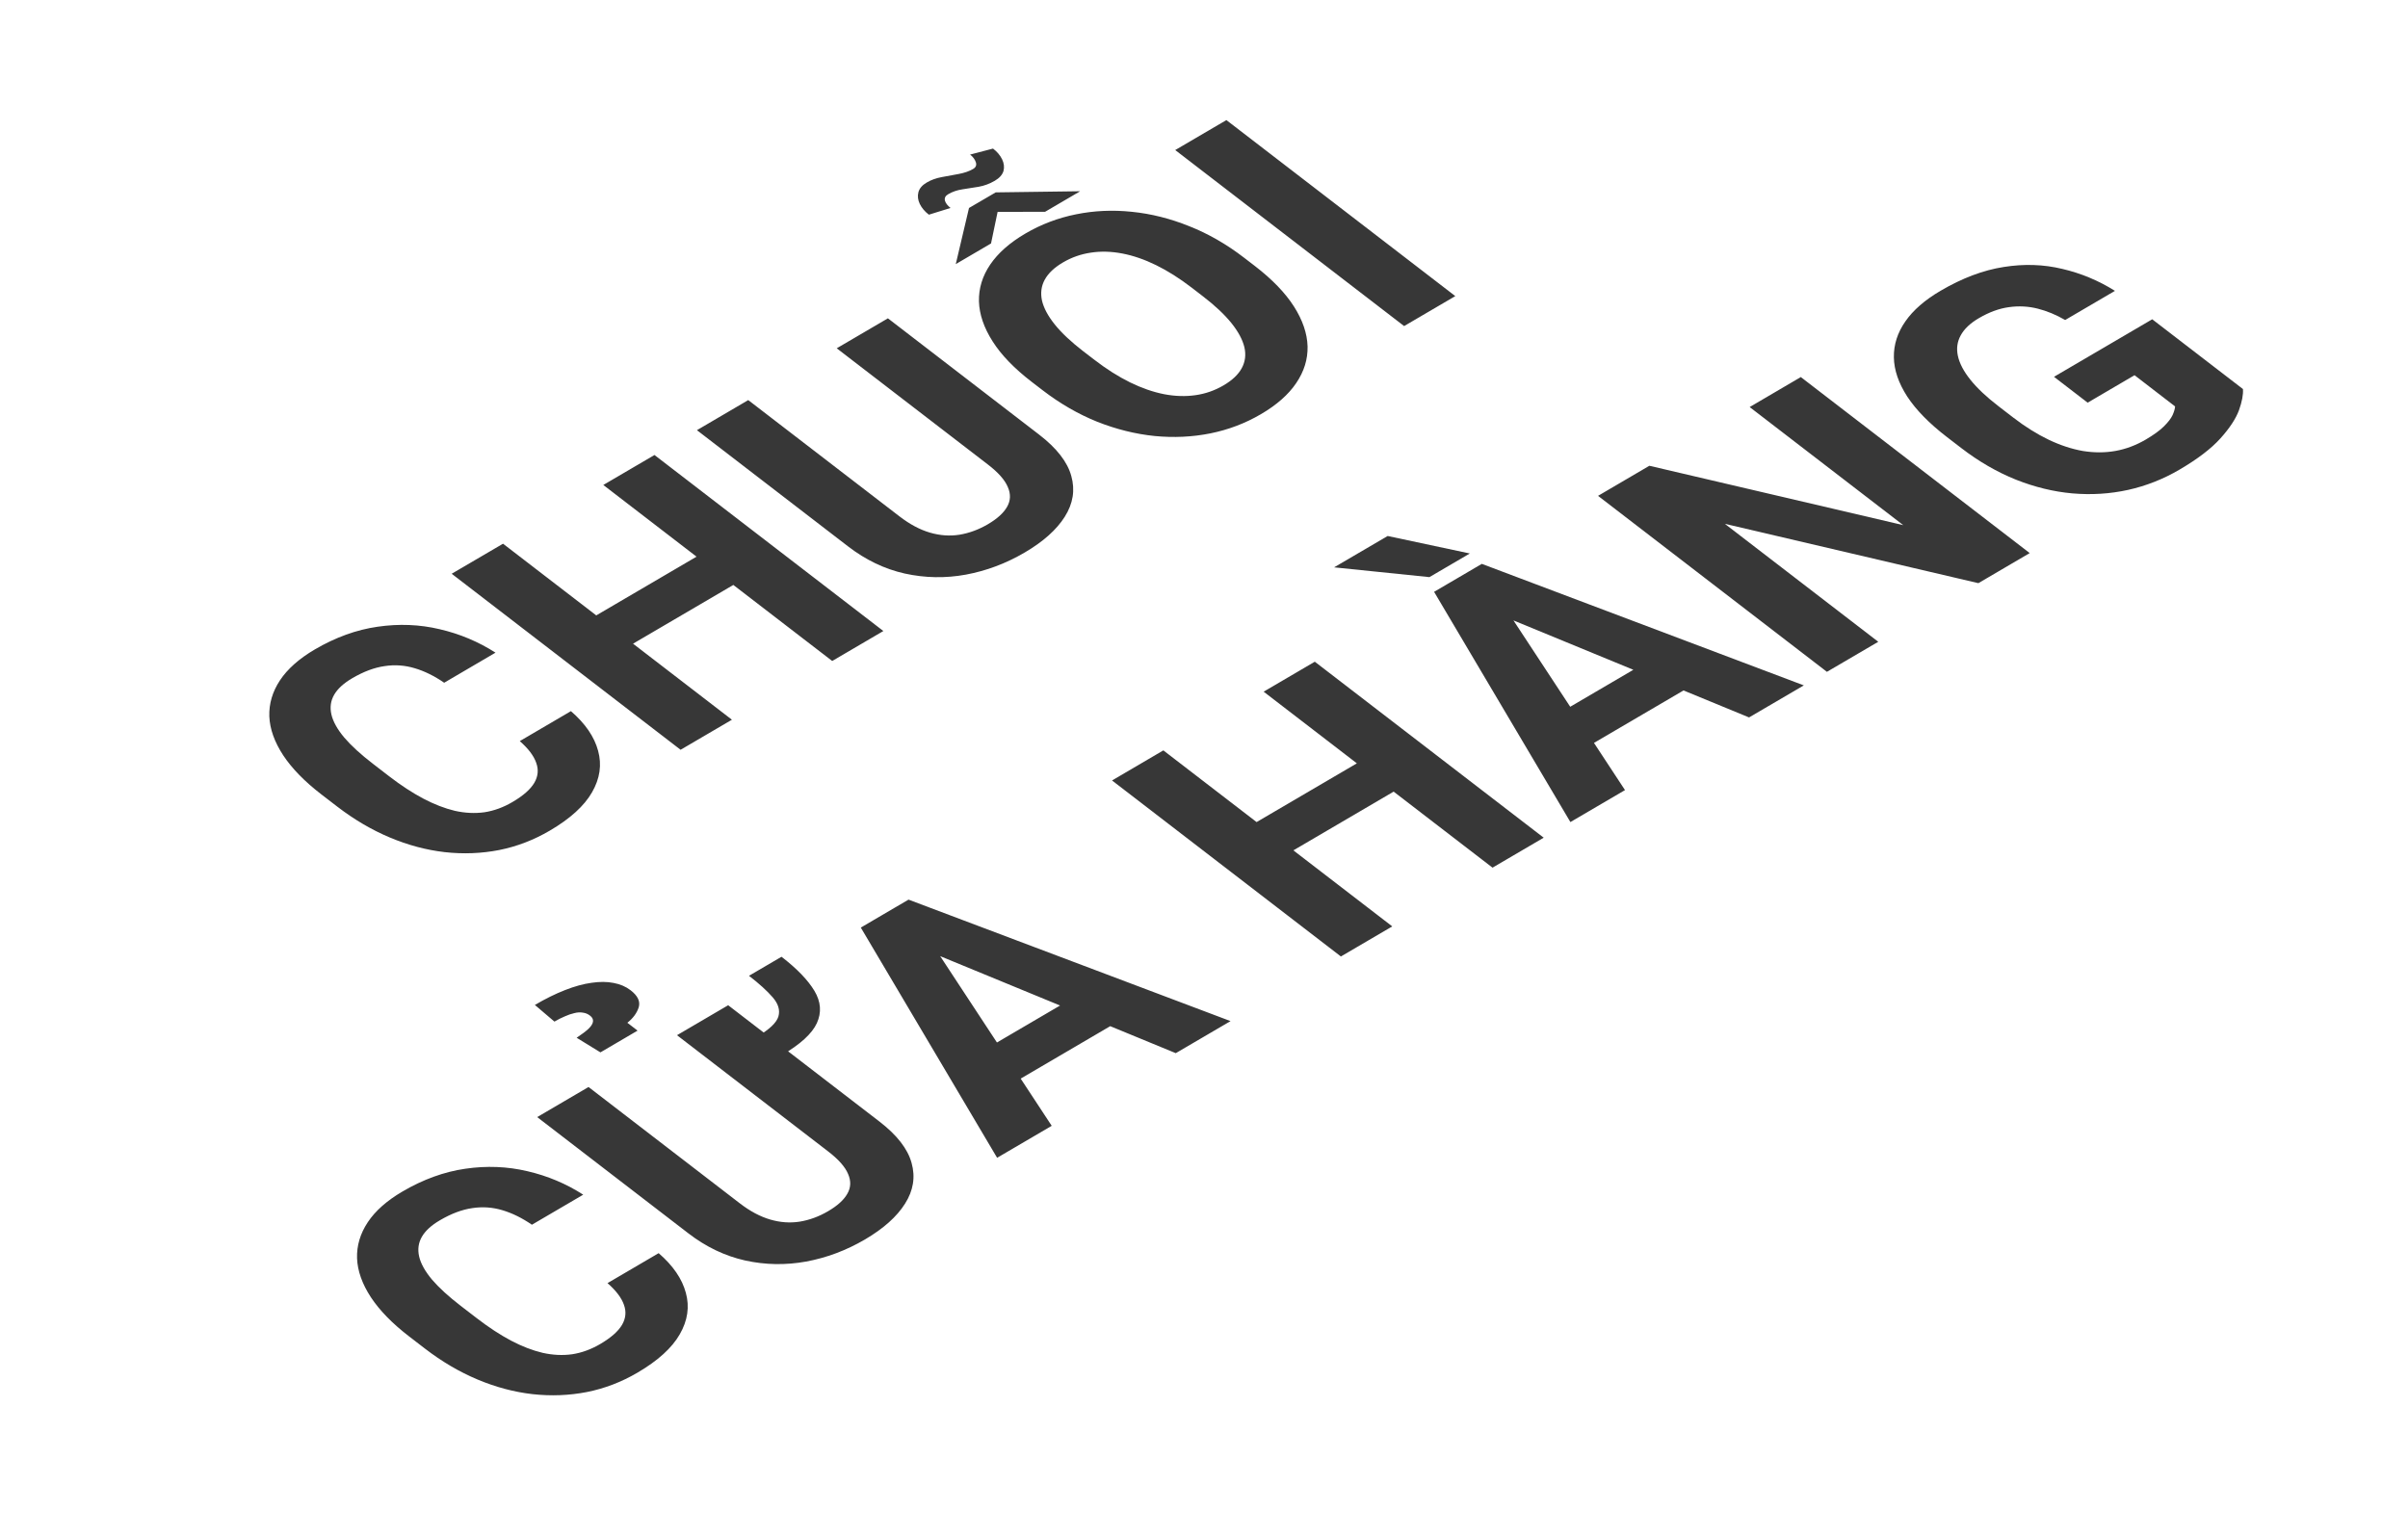 <svg width="83" height="53" viewBox="0 0 83 53" fill="none" xmlns="http://www.w3.org/2000/svg">
<path d="M17.916 25.549L19.679 24.516C20.175 24.945 20.487 25.401 20.616 25.884C20.748 26.364 20.679 26.84 20.407 27.313C20.138 27.783 19.652 28.225 18.948 28.637C18.398 28.959 17.818 29.182 17.208 29.304C16.594 29.424 15.968 29.448 15.329 29.377C14.693 29.304 14.062 29.135 13.434 28.871C12.807 28.607 12.205 28.253 11.627 27.809L11.079 27.388C10.501 26.943 10.062 26.493 9.761 26.038C9.46 25.578 9.301 25.131 9.283 24.696C9.269 24.259 9.392 23.844 9.651 23.452C9.911 23.061 10.31 22.707 10.848 22.391C11.564 21.972 12.287 21.71 13.017 21.606C13.751 21.499 14.463 21.527 15.153 21.691C15.848 21.852 16.49 22.122 17.079 22.5L15.31 23.537C14.972 23.304 14.634 23.137 14.296 23.037C13.954 22.934 13.607 22.909 13.255 22.964C12.904 23.013 12.531 23.153 12.138 23.383C11.843 23.556 11.636 23.746 11.517 23.953C11.398 24.159 11.367 24.386 11.423 24.631C11.48 24.877 11.628 25.143 11.867 25.428C12.107 25.709 12.437 26.01 12.856 26.332L13.414 26.762C13.822 27.076 14.215 27.333 14.592 27.532C14.966 27.729 15.329 27.869 15.68 27.953C16.03 28.031 16.37 28.047 16.699 28.002C17.028 27.951 17.35 27.834 17.664 27.649C18.034 27.433 18.284 27.212 18.416 26.989C18.547 26.765 18.57 26.534 18.482 26.297C18.399 26.056 18.21 25.807 17.916 25.549ZM24.51 18.897L25.778 19.872L21.295 22.498L20.027 21.523L24.51 18.897ZM17.339 18.744L25.228 24.812L23.459 25.848L15.569 19.78L17.339 18.744ZM22.559 15.686L30.448 21.754L28.685 22.787L20.795 16.719L22.559 15.686ZM28.841 12.007L30.605 10.974L35.817 14.983C36.424 15.45 36.794 15.926 36.926 16.411C37.062 16.894 36.987 17.361 36.702 17.813C36.419 18.262 35.958 18.674 35.317 19.049C34.676 19.425 34.001 19.678 33.292 19.81C32.587 19.939 31.885 19.926 31.187 19.773C30.492 19.617 29.841 19.305 29.235 18.839L24.022 14.83L25.791 13.793L31.004 17.802C31.358 18.074 31.708 18.261 32.054 18.362C32.4 18.463 32.739 18.487 33.072 18.434C33.409 18.378 33.734 18.258 34.049 18.074C34.371 17.885 34.592 17.685 34.712 17.473C34.835 17.259 34.844 17.031 34.738 16.79C34.636 16.546 34.408 16.288 34.054 16.016L28.841 12.007ZM42.877 8.881L43.251 9.168C43.85 9.629 44.3 10.095 44.6 10.565C44.9 11.036 45.057 11.495 45.07 11.942C45.08 12.386 44.949 12.808 44.678 13.207C44.411 13.603 44.006 13.96 43.463 14.278C42.924 14.594 42.342 14.815 41.717 14.941C41.096 15.065 40.456 15.095 39.797 15.031C39.134 14.963 38.474 14.799 37.817 14.539C37.163 14.275 36.536 13.913 35.936 13.452L35.562 13.165C34.959 12.701 34.509 12.235 34.213 11.767C33.913 11.297 33.757 10.838 33.743 10.391C33.733 9.941 33.862 9.518 34.13 9.122C34.401 8.723 34.806 8.366 35.345 8.05C35.887 7.733 36.469 7.512 37.091 7.388C37.716 7.261 38.358 7.233 39.016 7.302C39.679 7.369 40.337 7.534 40.991 7.798C41.645 8.056 42.273 8.417 42.877 8.881ZM41.463 10.215L41.079 9.919C40.66 9.597 40.25 9.338 39.849 9.141C39.449 8.945 39.06 8.811 38.682 8.739C38.304 8.667 37.944 8.657 37.604 8.709C37.26 8.759 36.939 8.871 36.64 9.047C36.341 9.222 36.132 9.42 36.011 9.642C35.892 9.859 35.86 10.098 35.915 10.359C35.975 10.618 36.122 10.894 36.357 11.187C36.593 11.48 36.92 11.787 37.339 12.11L37.724 12.405C38.139 12.725 38.549 12.984 38.953 13.183C39.353 13.379 39.745 13.515 40.126 13.59C40.504 13.662 40.865 13.673 41.209 13.623C41.553 13.574 41.874 13.461 42.173 13.286C42.472 13.111 42.682 12.913 42.802 12.691C42.922 12.469 42.952 12.228 42.892 11.969C42.829 11.708 42.68 11.431 42.445 11.138C42.206 10.842 41.879 10.534 41.463 10.215ZM34.321 6.632L37.232 6.593L36.023 7.301L34.386 7.305L34.159 8.393L32.944 9.105L33.4 7.17L34.321 6.632ZM33.437 5.329L34.228 5.122C34.369 5.23 34.473 5.353 34.54 5.49C34.607 5.627 34.623 5.762 34.589 5.895C34.55 6.025 34.45 6.137 34.289 6.232C34.112 6.335 33.928 6.404 33.736 6.438C33.541 6.469 33.352 6.499 33.168 6.528C32.988 6.555 32.826 6.611 32.68 6.697C32.586 6.752 32.549 6.825 32.57 6.915C32.595 7.004 32.66 7.088 32.764 7.169L32.017 7.401C31.876 7.293 31.772 7.17 31.705 7.033C31.638 6.896 31.622 6.761 31.656 6.628C31.691 6.495 31.787 6.383 31.945 6.291C32.094 6.203 32.267 6.141 32.462 6.105C32.657 6.069 32.853 6.033 33.048 5.997C33.244 5.96 33.408 5.903 33.542 5.825C33.636 5.77 33.668 5.693 33.636 5.594C33.604 5.495 33.538 5.406 33.437 5.329ZM42.272 4.14L50.162 10.208L48.398 11.241L40.508 5.173L42.272 4.14Z" fill="#373737"/>
<path d="M20.94 44.235L22.703 43.202C23.199 43.631 23.511 44.087 23.64 44.569C23.773 45.049 23.703 45.526 23.431 45.998C23.162 46.469 22.676 46.91 21.972 47.322C21.422 47.645 20.842 47.867 20.232 47.989C19.618 48.109 18.992 48.133 18.352 48.062C17.717 47.989 17.086 47.821 16.458 47.557C15.831 47.293 15.229 46.939 14.65 46.494L14.103 46.073C13.525 45.629 13.086 45.179 12.785 44.724C12.484 44.264 12.325 43.816 12.307 43.381C12.293 42.944 12.416 42.53 12.675 42.138C12.934 41.746 13.334 41.392 13.872 41.077C14.588 40.658 15.311 40.396 16.041 40.291C16.775 40.184 17.487 40.213 18.177 40.376C18.872 40.537 19.514 40.807 20.103 41.186L18.334 42.222C17.996 41.989 17.658 41.823 17.32 41.722C16.978 41.619 16.631 41.595 16.279 41.649C15.928 41.699 15.555 41.838 15.162 42.069C14.867 42.241 14.66 42.431 14.541 42.638C14.422 42.845 14.391 43.071 14.447 43.317C14.504 43.563 14.652 43.828 14.891 44.114C15.131 44.394 15.461 44.696 15.88 45.018L16.438 45.447C16.846 45.761 17.239 46.018 17.616 46.218C17.99 46.415 18.353 46.555 18.703 46.638C19.055 46.717 19.394 46.733 19.723 46.687C20.052 46.636 20.374 46.519 20.688 46.335C21.058 46.118 21.308 45.898 21.44 45.674C21.571 45.45 21.593 45.219 21.506 44.982C21.423 44.742 21.234 44.493 20.94 44.235ZM25.816 33.64L26.937 32.984C27.468 33.392 27.847 33.785 28.073 34.161C28.296 34.535 28.323 34.905 28.156 35.272C27.99 35.634 27.586 36.003 26.945 36.378L26.105 35.733C26.522 35.488 26.764 35.259 26.83 35.044C26.893 34.825 26.827 34.605 26.633 34.381C26.439 34.157 26.167 33.91 25.816 33.64ZM23.335 35.688L25.099 34.655L30.312 38.664C30.919 39.131 31.288 39.607 31.421 40.092C31.557 40.575 31.482 41.043 31.196 41.494C30.914 41.943 30.453 42.355 29.812 42.731C29.171 43.106 28.496 43.36 27.787 43.491C27.082 43.62 26.38 43.608 25.681 43.454C24.987 43.298 24.336 42.987 23.729 42.52L18.516 38.511L20.286 37.474L25.499 41.483C25.853 41.756 26.203 41.942 26.549 42.043C26.894 42.144 27.234 42.168 27.567 42.115C27.903 42.06 28.229 41.94 28.544 41.755C28.866 41.567 29.087 41.366 29.206 41.154C29.33 40.94 29.338 40.712 29.232 40.471C29.13 40.227 28.902 39.969 28.548 39.697L23.335 35.688ZM21.976 35.53L20.696 36.28L19.876 35.776C20.061 35.653 20.201 35.547 20.294 35.458C20.387 35.365 20.435 35.282 20.44 35.211C20.448 35.138 20.414 35.072 20.338 35.014C20.263 34.955 20.18 34.921 20.089 34.91C20 34.894 19.903 34.899 19.799 34.926C19.691 34.95 19.581 34.988 19.468 35.039C19.351 35.088 19.232 35.148 19.11 35.219L18.436 34.645C18.802 34.431 19.148 34.26 19.474 34.133C19.804 34.003 20.11 33.919 20.393 33.881C20.672 33.84 20.924 33.841 21.148 33.886C21.376 33.928 21.572 34.012 21.734 34.137C21.984 34.329 22.077 34.526 22.015 34.729C21.95 34.929 21.819 35.105 21.624 35.259L21.976 35.53ZM32.046 32.414L36.251 38.812L34.369 39.914L29.671 31.978L30.868 31.276L32.046 32.414ZM40.527 36.307L31.645 32.649L30.107 31.722L31.316 31.014L42.415 35.202L40.527 36.307ZM37.484 34.111L38.757 35.09L34.221 37.747L32.948 36.768L37.484 34.111ZM47.27 26.022L48.538 26.997L44.056 29.623L42.788 28.648L47.27 26.022ZM40.099 25.869L47.989 31.937L46.219 32.974L38.33 26.906L40.099 25.869ZM45.319 22.812L53.209 28.879L51.445 29.912L43.556 23.845L45.319 22.812ZM51.806 20.84L56.011 27.238L54.129 28.34L49.431 20.403L50.628 19.702L51.806 20.84ZM60.287 24.733L51.405 21.075L49.867 20.148L51.076 19.439L62.175 23.628L60.287 24.733ZM57.244 22.537L58.518 23.516L53.982 26.173L52.708 25.194L57.244 22.537ZM47.831 18.478L50.662 19.081L49.27 19.896L45.984 19.559L47.831 18.478ZM62.071 12.999L69.961 19.067L68.192 20.104L59.452 18.058L64.741 22.125L62.971 23.161L55.082 17.094L56.851 16.057L65.602 18.104L60.308 14.033L62.071 12.999ZM74.184 11.007L77.311 13.412C77.325 13.604 77.279 13.848 77.173 14.145C77.064 14.439 76.85 14.763 76.533 15.115C76.215 15.468 75.744 15.827 75.119 16.193C74.564 16.518 73.976 16.75 73.353 16.889C72.728 17.026 72.087 17.066 71.431 17.009C70.78 16.951 70.131 16.792 69.484 16.535C68.834 16.274 68.206 15.911 67.599 15.444L67.106 15.065C66.499 14.598 66.043 14.133 65.739 13.67C65.439 13.205 65.285 12.754 65.279 12.318C65.272 11.881 65.404 11.468 65.675 11.08C65.945 10.691 66.35 10.339 66.889 10.024C67.636 9.586 68.361 9.313 69.065 9.204C69.765 9.092 70.438 9.114 71.084 9.27C71.729 9.42 72.335 9.673 72.899 10.027L71.183 11.032C70.872 10.852 70.556 10.721 70.236 10.64C69.915 10.559 69.585 10.541 69.245 10.589C68.909 10.634 68.562 10.761 68.204 10.971C67.909 11.144 67.702 11.341 67.582 11.563C67.462 11.78 67.43 12.017 67.486 12.273C67.542 12.529 67.685 12.802 67.917 13.092C68.149 13.382 68.472 13.687 68.888 14.006L69.392 14.394C69.804 14.711 70.212 14.966 70.616 15.16C71.017 15.351 71.41 15.48 71.796 15.548C72.182 15.61 72.555 15.61 72.915 15.546C73.275 15.482 73.623 15.351 73.957 15.156C74.236 14.992 74.446 14.84 74.588 14.698C74.733 14.554 74.832 14.425 74.885 14.311C74.938 14.192 74.967 14.092 74.972 14.011L73.574 12.935L71.958 13.882L70.798 12.99L74.184 11.007Z" fill="#373737"/>
</svg>
